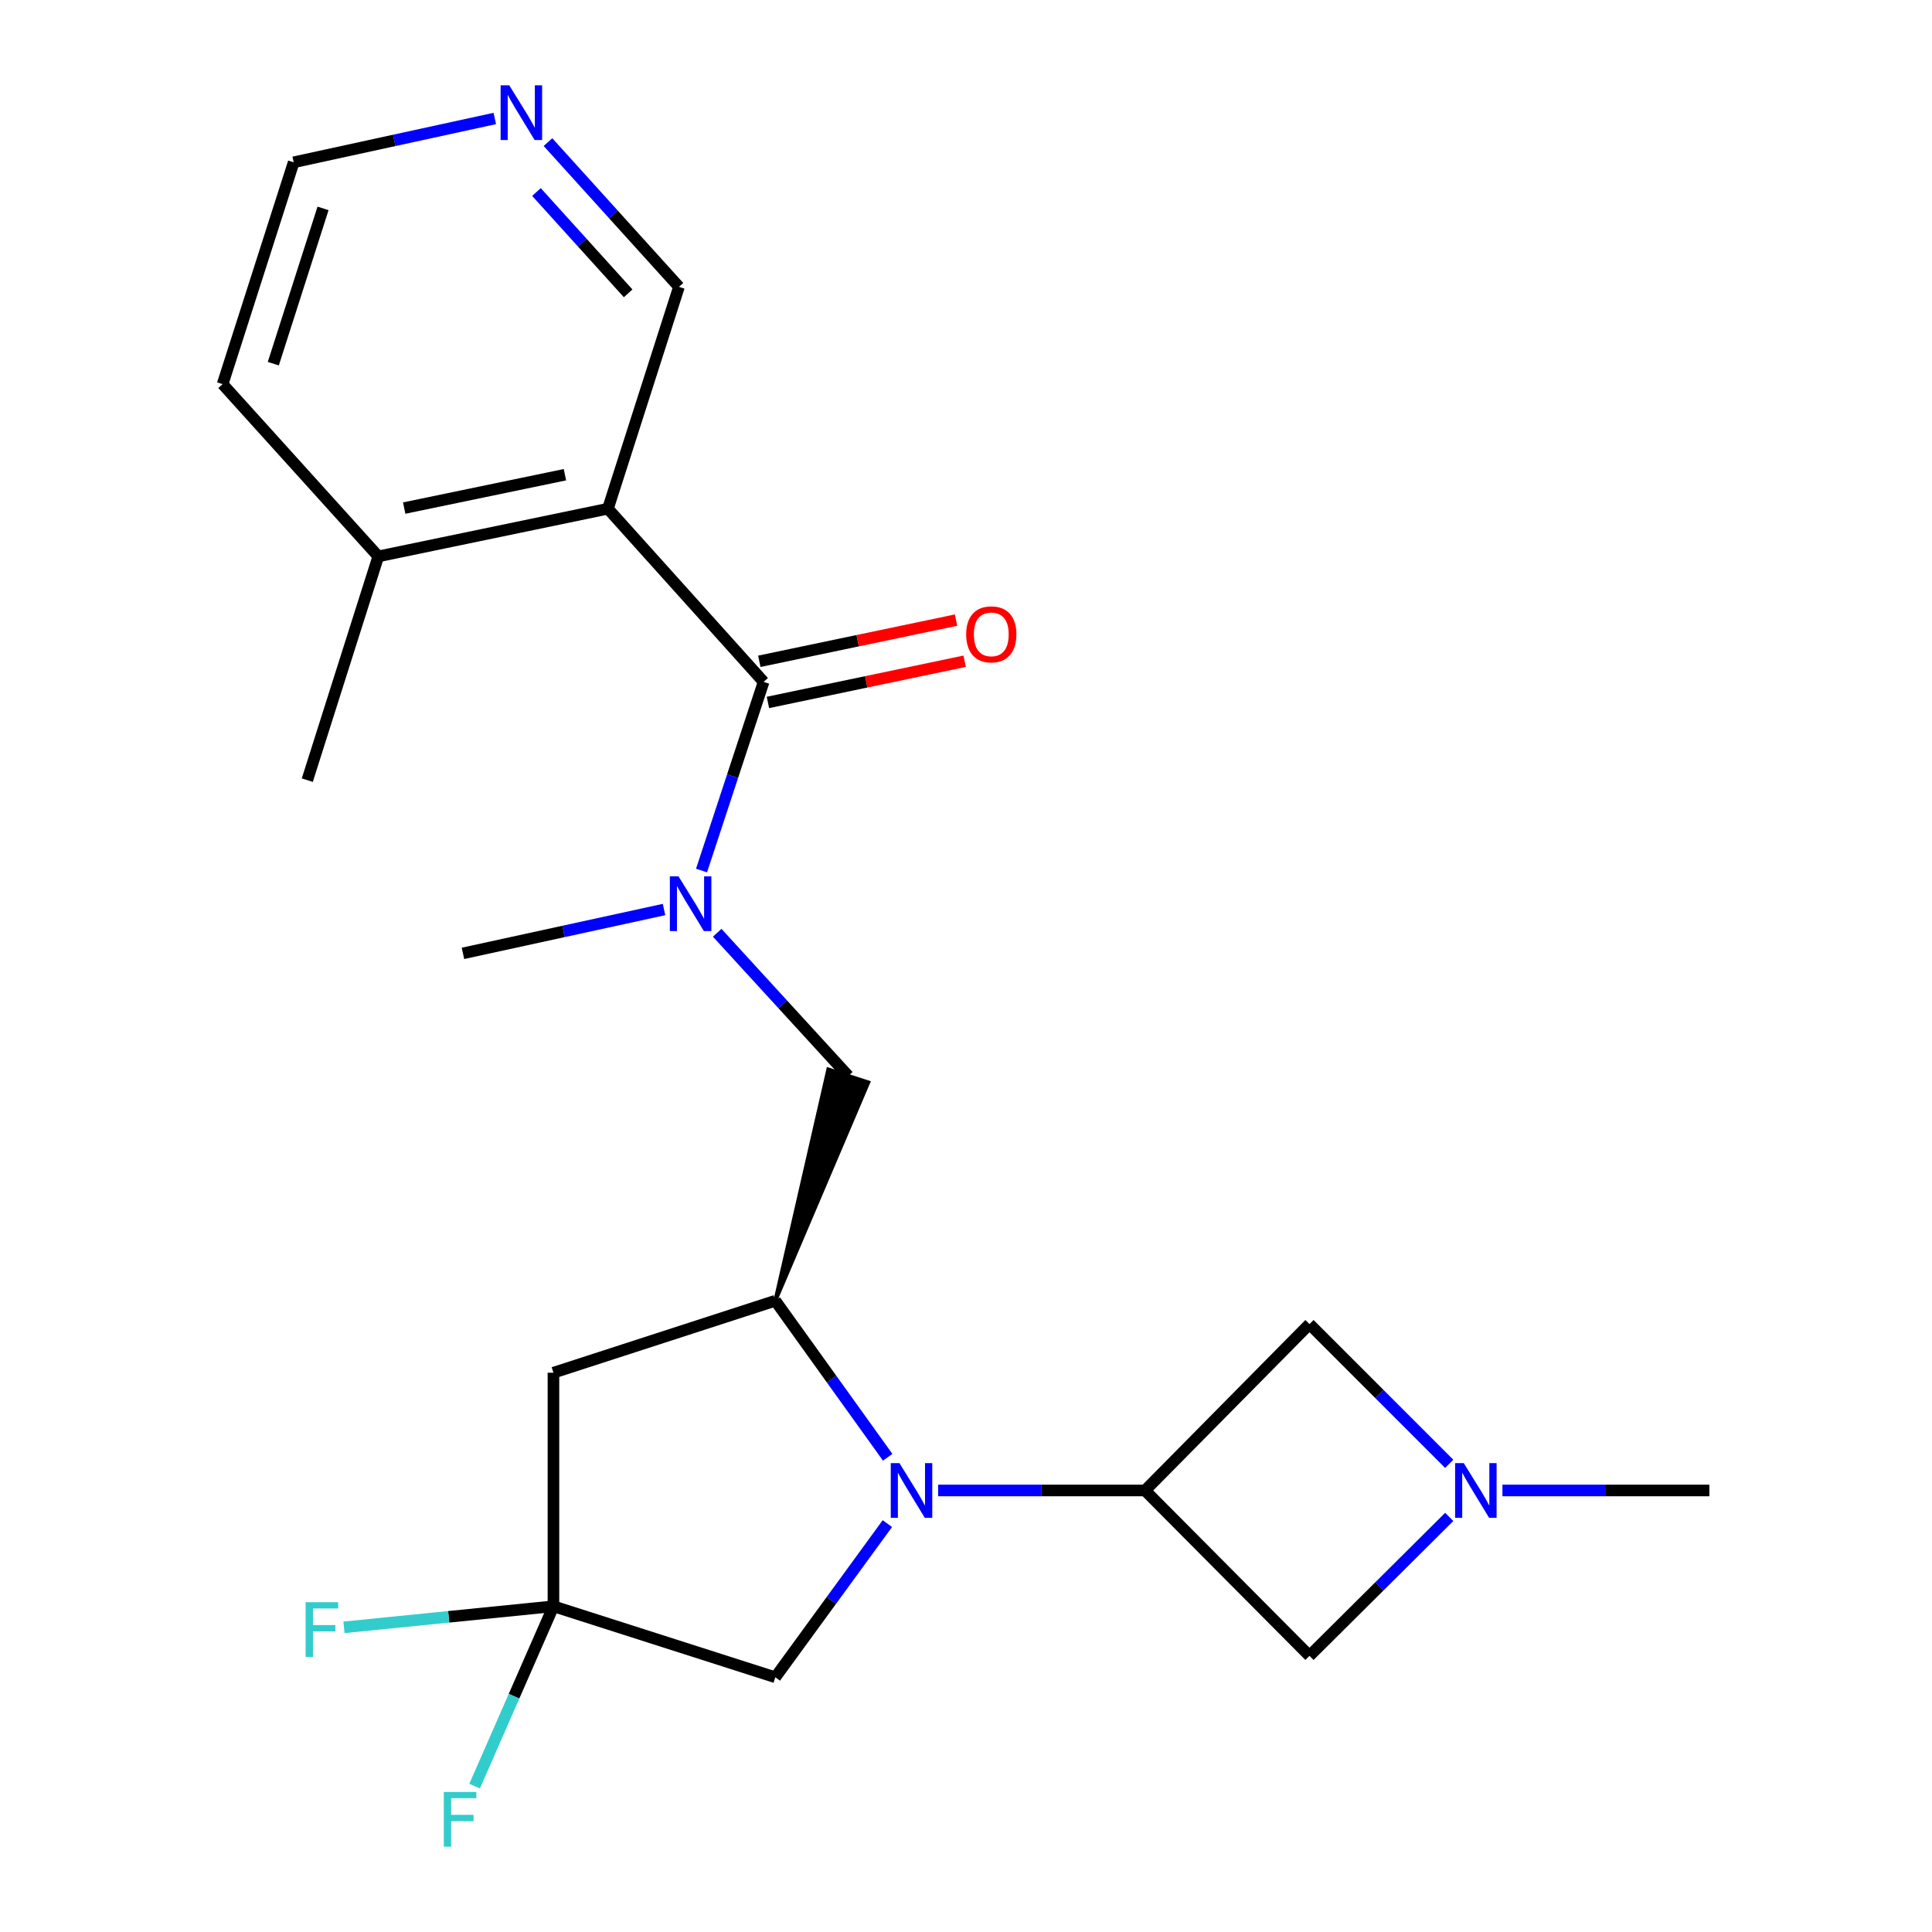 <?xml version='1.0' encoding='iso-8859-1'?>
<svg version='1.1' baseProfile='full'
              xmlns='http://www.w3.org/2000/svg'
                      xmlns:rdkit='http://www.rdkit.org/xml'
                      xmlns:xlink='http://www.w3.org/1999/xlink'
                  xml:space='preserve'
width='1000px' height='1000px' viewBox='0 0 1000 1000'>
<!-- END OF HEADER -->
<rect style='opacity:1.0;fill:#FFFFFF;stroke:none' width='1000' height='1000' x='0' y='0'> </rect>
<path class='bond-1' d='M 485.565,771.465 L 539.127,771.465' style='fill:none;fill-rule:evenodd;stroke:#0000FF;stroke-width:6px;stroke-linecap:butt;stroke-linejoin:miter;stroke-opacity:1' />
<path class='bond-1' d='M 539.127,771.465 L 592.688,771.465' style='fill:none;fill-rule:evenodd;stroke:#000000;stroke-width:6px;stroke-linecap:butt;stroke-linejoin:miter;stroke-opacity:1' />
<path class='bond-3' d='M 459.468,754.283 L 430.387,713.774' style='fill:none;fill-rule:evenodd;stroke:#0000FF;stroke-width:6px;stroke-linecap:butt;stroke-linejoin:miter;stroke-opacity:1' />
<path class='bond-3' d='M 430.387,713.774 L 401.305,673.266' style='fill:none;fill-rule:evenodd;stroke:#000000;stroke-width:6px;stroke-linecap:butt;stroke-linejoin:miter;stroke-opacity:1' />
<path class='bond-9' d='M 459.298,788.617 L 430.301,828.385' style='fill:none;fill-rule:evenodd;stroke:#0000FF;stroke-width:6px;stroke-linecap:butt;stroke-linejoin:miter;stroke-opacity:1' />
<path class='bond-9' d='M 430.301,828.385 L 401.305,868.154' style='fill:none;fill-rule:evenodd;stroke:#000000;stroke-width:6px;stroke-linecap:butt;stroke-linejoin:miter;stroke-opacity:1' />
<path class='bond-0' d='M 395.25,352.937 L 379.181,401.761' style='fill:none;fill-rule:evenodd;stroke:#000000;stroke-width:6px;stroke-linecap:butt;stroke-linejoin:miter;stroke-opacity:1' />
<path class='bond-0' d='M 379.181,401.761 L 363.112,450.584' style='fill:none;fill-rule:evenodd;stroke:#0000FF;stroke-width:6px;stroke-linecap:butt;stroke-linejoin:miter;stroke-opacity:1' />
<path class='bond-2' d='M 395.25,352.937 L 314.66,263.307' style='fill:none;fill-rule:evenodd;stroke:#000000;stroke-width:6px;stroke-linecap:butt;stroke-linejoin:miter;stroke-opacity:1' />
<path class='bond-12' d='M 397.48,363.583 L 448.394,352.92' style='fill:none;fill-rule:evenodd;stroke:#000000;stroke-width:6px;stroke-linecap:butt;stroke-linejoin:miter;stroke-opacity:1' />
<path class='bond-12' d='M 448.394,352.92 L 499.309,342.257' style='fill:none;fill-rule:evenodd;stroke:#FF0000;stroke-width:6px;stroke-linecap:butt;stroke-linejoin:miter;stroke-opacity:1' />
<path class='bond-12' d='M 393.02,342.29 L 443.935,331.627' style='fill:none;fill-rule:evenodd;stroke:#000000;stroke-width:6px;stroke-linecap:butt;stroke-linejoin:miter;stroke-opacity:1' />
<path class='bond-12' d='M 443.935,331.627 L 494.85,320.964' style='fill:none;fill-rule:evenodd;stroke:#FF0000;stroke-width:6px;stroke-linecap:butt;stroke-linejoin:miter;stroke-opacity:1' />
<path class='bond-10' d='M 592.688,771.465 L 677.786,857.071' style='fill:none;fill-rule:evenodd;stroke:#000000;stroke-width:6px;stroke-linecap:butt;stroke-linejoin:miter;stroke-opacity:1' />
<path class='bond-11' d='M 592.688,771.465 L 677.786,685.34' style='fill:none;fill-rule:evenodd;stroke:#000000;stroke-width:6px;stroke-linecap:butt;stroke-linejoin:miter;stroke-opacity:1' />
<path class='bond-13' d='M 314.66,263.307 L 195.806,287.986' style='fill:none;fill-rule:evenodd;stroke:#000000;stroke-width:6px;stroke-linecap:butt;stroke-linejoin:miter;stroke-opacity:1' />
<path class='bond-13' d='M 292.409,245.708 L 209.211,262.984' style='fill:none;fill-rule:evenodd;stroke:#000000;stroke-width:6px;stroke-linecap:butt;stroke-linejoin:miter;stroke-opacity:1' />
<path class='bond-17' d='M 314.66,263.307 L 351.426,148.477' style='fill:none;fill-rule:evenodd;stroke:#000000;stroke-width:6px;stroke-linecap:butt;stroke-linejoin:miter;stroke-opacity:1' />
<path class='bond-5' d='M 401.305,673.266 L 286.463,710.515' style='fill:none;fill-rule:evenodd;stroke:#000000;stroke-width:6px;stroke-linecap:butt;stroke-linejoin:miter;stroke-opacity:1' />
<path class='bond-8' d='M 401.305,673.266 L 449.42,560.259 L 428.728,553.543 Z' style='fill:#000000;fill-rule:evenodd;fill-opacity:1;stroke:#000000;stroke-width:2px;stroke-linecap:butt;stroke-linejoin:miter;stroke-opacity:1;' />
<path class='bond-4' d='M 286.463,831.412 L 401.305,868.154' style='fill:none;fill-rule:evenodd;stroke:#000000;stroke-width:6px;stroke-linecap:butt;stroke-linejoin:miter;stroke-opacity:1' />
<path class='bond-15' d='M 286.463,831.412 L 232.251,836.862' style='fill:none;fill-rule:evenodd;stroke:#000000;stroke-width:6px;stroke-linecap:butt;stroke-linejoin:miter;stroke-opacity:1' />
<path class='bond-15' d='M 232.251,836.862 L 178.038,842.312' style='fill:none;fill-rule:evenodd;stroke:#33CCCC;stroke-width:6px;stroke-linecap:butt;stroke-linejoin:miter;stroke-opacity:1' />
<path class='bond-16' d='M 286.463,831.412 L 266.061,877.958' style='fill:none;fill-rule:evenodd;stroke:#000000;stroke-width:6px;stroke-linecap:butt;stroke-linejoin:miter;stroke-opacity:1' />
<path class='bond-16' d='M 266.061,877.958 L 245.658,924.503' style='fill:none;fill-rule:evenodd;stroke:#33CCCC;stroke-width:6px;stroke-linecap:butt;stroke-linejoin:miter;stroke-opacity:1' />
<path class='bond-23' d='M 286.463,831.412 L 286.463,710.515' style='fill:none;fill-rule:evenodd;stroke:#000000;stroke-width:6px;stroke-linecap:butt;stroke-linejoin:miter;stroke-opacity:1' />
<path class='bond-6' d='M 371.218,482.795 L 405.146,519.848' style='fill:none;fill-rule:evenodd;stroke:#0000FF;stroke-width:6px;stroke-linecap:butt;stroke-linejoin:miter;stroke-opacity:1' />
<path class='bond-6' d='M 405.146,519.848 L 439.074,556.901' style='fill:none;fill-rule:evenodd;stroke:#000000;stroke-width:6px;stroke-linecap:butt;stroke-linejoin:miter;stroke-opacity:1' />
<path class='bond-19' d='M 343.702,470.766 L 291.666,482.114' style='fill:none;fill-rule:evenodd;stroke:#0000FF;stroke-width:6px;stroke-linecap:butt;stroke-linejoin:miter;stroke-opacity:1' />
<path class='bond-19' d='M 291.666,482.114 L 239.63,493.461' style='fill:none;fill-rule:evenodd;stroke:#000000;stroke-width:6px;stroke-linecap:butt;stroke-linejoin:miter;stroke-opacity:1' />
<path class='bond-7' d='M 750.114,757.678 L 713.95,721.509' style='fill:none;fill-rule:evenodd;stroke:#0000FF;stroke-width:6px;stroke-linecap:butt;stroke-linejoin:miter;stroke-opacity:1' />
<path class='bond-7' d='M 713.95,721.509 L 677.786,685.34' style='fill:none;fill-rule:evenodd;stroke:#000000;stroke-width:6px;stroke-linecap:butt;stroke-linejoin:miter;stroke-opacity:1' />
<path class='bond-18' d='M 777.661,771.465 L 831.216,771.465' style='fill:none;fill-rule:evenodd;stroke:#0000FF;stroke-width:6px;stroke-linecap:butt;stroke-linejoin:miter;stroke-opacity:1' />
<path class='bond-18' d='M 831.216,771.465 L 884.772,771.465' style='fill:none;fill-rule:evenodd;stroke:#000000;stroke-width:6px;stroke-linecap:butt;stroke-linejoin:miter;stroke-opacity:1' />
<path class='bond-24' d='M 750.124,785.159 L 713.955,821.115' style='fill:none;fill-rule:evenodd;stroke:#0000FF;stroke-width:6px;stroke-linecap:butt;stroke-linejoin:miter;stroke-opacity:1' />
<path class='bond-24' d='M 713.955,821.115 L 677.786,857.071' style='fill:none;fill-rule:evenodd;stroke:#000000;stroke-width:6px;stroke-linecap:butt;stroke-linejoin:miter;stroke-opacity:1' />
<path class='bond-21' d='M 195.806,287.986 L 115.228,198.827' style='fill:none;fill-rule:evenodd;stroke:#000000;stroke-width:6px;stroke-linecap:butt;stroke-linejoin:miter;stroke-opacity:1' />
<path class='bond-22' d='M 195.806,287.986 L 159.052,403.807' style='fill:none;fill-rule:evenodd;stroke:#000000;stroke-width:6px;stroke-linecap:butt;stroke-linejoin:miter;stroke-opacity:1' />
<path class='bond-14' d='M 283.637,73.556 L 317.531,111.016' style='fill:none;fill-rule:evenodd;stroke:#0000FF;stroke-width:6px;stroke-linecap:butt;stroke-linejoin:miter;stroke-opacity:1' />
<path class='bond-14' d='M 317.531,111.016 L 351.426,148.477' style='fill:none;fill-rule:evenodd;stroke:#000000;stroke-width:6px;stroke-linecap:butt;stroke-linejoin:miter;stroke-opacity:1' />
<path class='bond-14' d='M 277.673,99.39 L 301.4,125.613' style='fill:none;fill-rule:evenodd;stroke:#0000FF;stroke-width:6px;stroke-linecap:butt;stroke-linejoin:miter;stroke-opacity:1' />
<path class='bond-14' d='M 301.4,125.613 L 325.126,151.835' style='fill:none;fill-rule:evenodd;stroke:#000000;stroke-width:6px;stroke-linecap:butt;stroke-linejoin:miter;stroke-opacity:1' />
<path class='bond-20' d='M 256.102,61.325 L 204.054,72.667' style='fill:none;fill-rule:evenodd;stroke:#0000FF;stroke-width:6px;stroke-linecap:butt;stroke-linejoin:miter;stroke-opacity:1' />
<path class='bond-20' d='M 204.054,72.667 L 152.006,84.01' style='fill:none;fill-rule:evenodd;stroke:#000000;stroke-width:6px;stroke-linecap:butt;stroke-linejoin:miter;stroke-opacity:1' />
<path class='bond-25' d='M 152.006,84.01 L 115.228,198.827' style='fill:none;fill-rule:evenodd;stroke:#000000;stroke-width:6px;stroke-linecap:butt;stroke-linejoin:miter;stroke-opacity:1' />
<path class='bond-25' d='M 167.207,107.869 L 141.463,188.241' style='fill:none;fill-rule:evenodd;stroke:#000000;stroke-width:6px;stroke-linecap:butt;stroke-linejoin:miter;stroke-opacity:1' />
<path  class='atom-0' d='M 465.543 757.305
L 474.823 772.305
Q 475.743 773.785, 477.223 776.465
Q 478.703 779.145, 478.783 779.305
L 478.783 757.305
L 482.543 757.305
L 482.543 785.625
L 478.663 785.625
L 468.703 769.225
Q 467.543 767.305, 466.303 765.105
Q 465.103 762.905, 464.743 762.225
L 464.743 785.625
L 461.063 785.625
L 461.063 757.305
L 465.543 757.305
' fill='#0000FF'/>
<path  class='atom-7' d='M 351.197 453.606
L 360.477 468.606
Q 361.397 470.086, 362.877 472.766
Q 364.357 475.446, 364.437 475.606
L 364.437 453.606
L 368.197 453.606
L 368.197 481.926
L 364.317 481.926
L 354.357 465.526
Q 353.197 463.606, 351.957 461.406
Q 350.757 459.206, 350.397 458.526
L 350.397 481.926
L 346.717 481.926
L 346.717 453.606
L 351.197 453.606
' fill='#0000FF'/>
<path  class='atom-8' d='M 757.639 757.305
L 766.919 772.305
Q 767.839 773.785, 769.319 776.465
Q 770.799 779.145, 770.879 779.305
L 770.879 757.305
L 774.639 757.305
L 774.639 785.625
L 770.759 785.625
L 760.799 769.225
Q 759.639 767.305, 758.399 765.105
Q 757.199 762.905, 756.839 762.225
L 756.839 785.625
L 753.159 785.625
L 753.159 757.305
L 757.639 757.305
' fill='#0000FF'/>
<path  class='atom-13' d='M 500.089 328.337
Q 500.089 321.537, 503.449 317.737
Q 506.809 313.937, 513.089 313.937
Q 519.369 313.937, 522.729 317.737
Q 526.089 321.537, 526.089 328.337
Q 526.089 335.217, 522.689 339.137
Q 519.289 343.017, 513.089 343.017
Q 506.849 343.017, 503.449 339.137
Q 500.089 335.257, 500.089 328.337
M 513.089 339.817
Q 517.409 339.817, 519.729 336.937
Q 522.089 334.017, 522.089 328.337
Q 522.089 322.777, 519.729 319.977
Q 517.409 317.137, 513.089 317.137
Q 508.769 317.137, 506.409 319.937
Q 504.089 322.737, 504.089 328.337
Q 504.089 334.057, 506.409 336.937
Q 508.769 339.817, 513.089 339.817
' fill='#FF0000'/>
<path  class='atom-15' d='M 263.597 44.167
L 272.877 59.167
Q 273.797 60.647, 275.277 63.327
Q 276.757 66.007, 276.837 66.167
L 276.837 44.167
L 280.597 44.167
L 280.597 72.487
L 276.717 72.487
L 266.757 56.087
Q 265.597 54.167, 264.357 51.967
Q 263.157 49.767, 262.797 49.087
L 262.797 72.487
L 259.117 72.487
L 259.117 44.167
L 263.597 44.167
' fill='#0000FF'/>
<path  class='atom-16' d='M 158.186 829.302
L 175.026 829.302
L 175.026 832.542
L 161.986 832.542
L 161.986 841.142
L 173.586 841.142
L 173.586 844.422
L 161.986 844.422
L 161.986 857.622
L 158.186 857.622
L 158.186 829.302
' fill='#33CCCC'/>
<path  class='atom-17' d='M 229.711 927.513
L 246.551 927.513
L 246.551 930.753
L 233.511 930.753
L 233.511 939.353
L 245.111 939.353
L 245.111 942.633
L 233.511 942.633
L 233.511 955.833
L 229.711 955.833
L 229.711 927.513
' fill='#33CCCC'/>
</svg>
